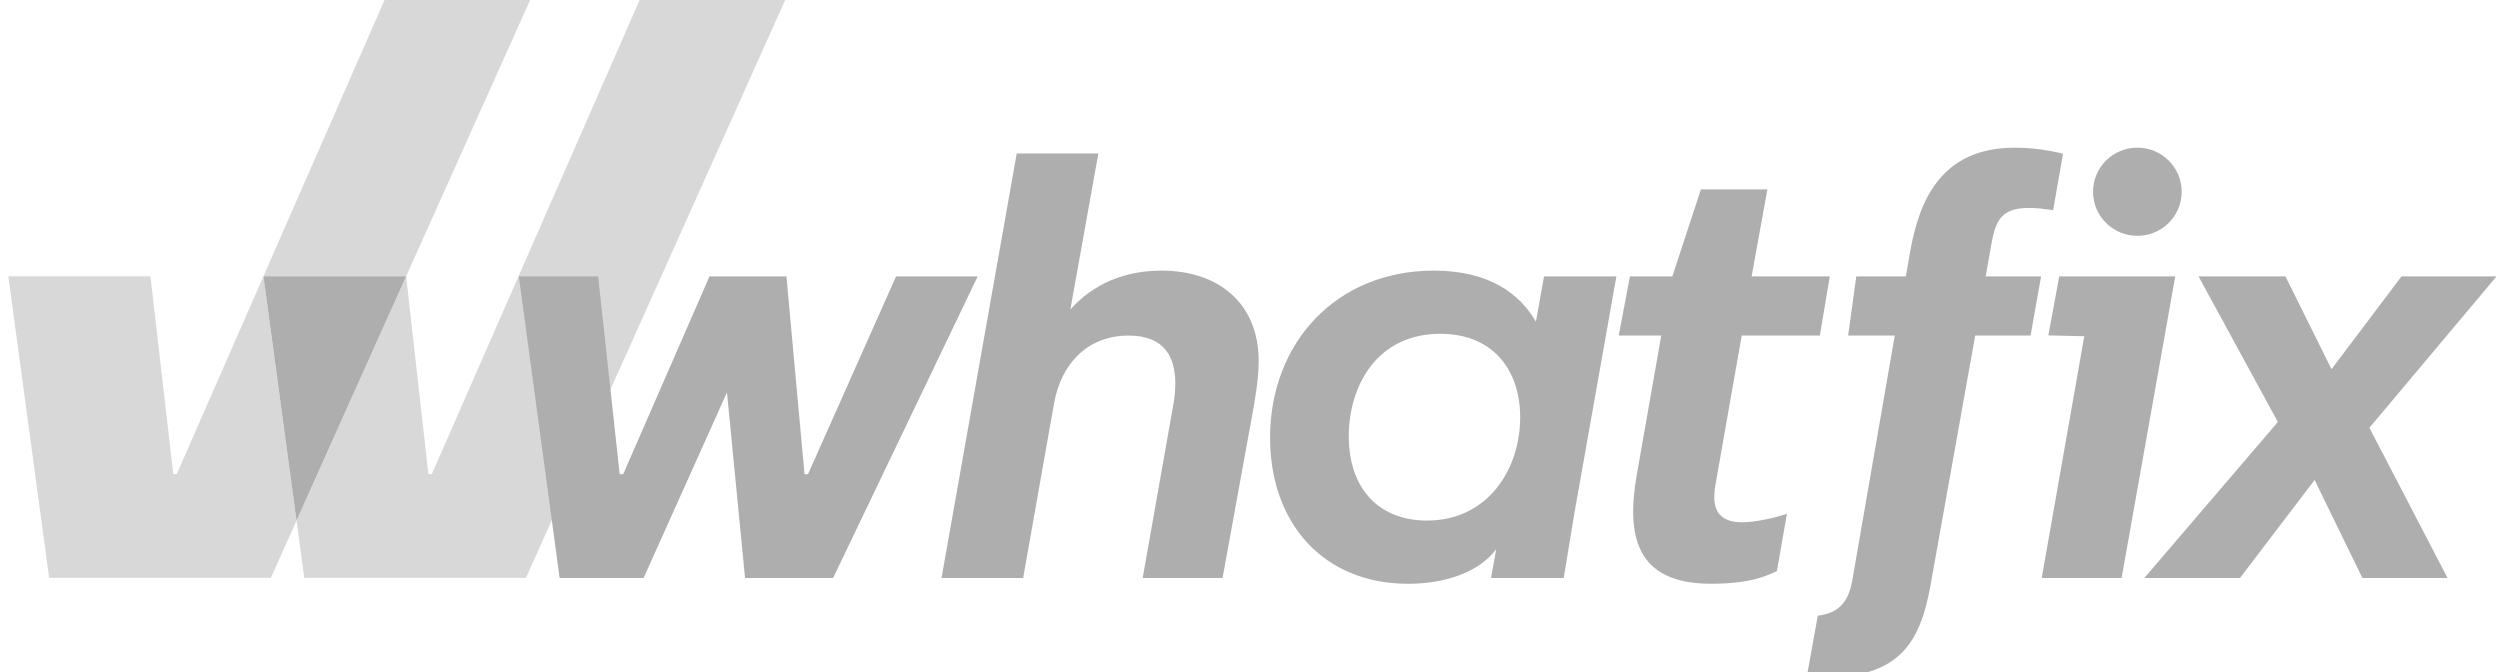 <svg width="119" height="32" viewBox="0 0 178 48" fill="none" xmlns="http://www.w3.org/2000/svg">
<g clip-path="url(#clip0)">
<path d="M45.547 -0.289L30.585 33.846H30.336L28.749 19.726L20.921 37.173L21.474 41.258H37.303L55.944 -0.289H45.547Z" fill="#D8D8D8"/>
<path d="M28.748 19.728H28.749L37.729 -0.285H27.332L12.37 33.85H12.121L10.492 19.73H0.345L3.259 41.262H19.087L20.921 37.175L18.56 19.728H28.748Z" fill="#D8D8D8"/>
<path d="M28.749 19.726H18.56L20.921 37.173L28.715 19.802L28.749 19.726Z" fill="#AEAEAE"/>
<path d="M69.556 19.736L59.233 41.268H52.946L51.656 28.017L45.703 41.268H39.708L36.794 19.736H42.456L43.996 33.856H44.246L50.407 19.736H55.902L57.192 33.856H57.442L63.728 19.736H69.556Z" fill="#AEAEAE"/>
<path d="M72.344 10.957H78.172L76.174 22.097C77.798 20.275 80.046 19.322 82.669 19.322C86.79 19.322 89.62 21.682 89.62 25.782C89.62 27.024 89.371 28.515 89.121 29.84L87.04 41.269H81.337L83.335 29.965C83.46 29.22 83.668 28.35 83.668 27.397C83.668 25.575 82.96 23.96 80.338 23.96C77.382 23.96 75.509 25.989 75.009 28.805L72.803 41.269H66.975L72.344 10.957Z" fill="#AEAEAE"/>
<path d="M106.209 41.268L106.582 39.207C105.421 40.789 103.046 41.683 100.299 41.683C94.221 41.683 90.433 37.335 90.433 31.248C90.433 24.54 95.095 19.322 102.13 19.322C106.127 19.322 108.291 21.019 109.415 22.966L109.994 19.736H115.16L112.163 36.631L111.4 41.269H106.209V41.268ZM108.291 29.798C108.291 26.402 106.335 23.834 102.589 23.834C98.051 23.834 96.053 27.561 96.053 31.164C96.053 34.808 98.134 37.168 101.631 37.168C106.001 37.169 108.291 33.483 108.291 29.798Z" fill="#AEAEAE"/>
<path d="M125.941 13.524L124.817 19.735H130.396L129.688 23.959H124.109L122.236 34.601C121.945 36.258 122.361 37.292 124.151 37.292C124.983 37.292 126.381 37.013 127.338 36.682L126.621 40.774C125.831 41.147 124.65 41.681 121.903 41.681C116.492 41.681 115.867 38.161 116.616 33.897L118.364 23.959H115.325L116.128 19.735H119.155L121.194 13.524H125.941Z" fill="#AEAEAE"/>
<path d="M155.063 19.735L151.233 41.267H145.53L148.567 24.006L146.001 23.948L146.779 19.735H155.063V19.735ZM152.358 10.543C154.106 10.543 155.522 11.951 155.522 13.69C155.522 15.429 154.107 16.837 152.358 16.837C150.609 16.837 149.194 15.43 149.194 13.69C149.194 11.951 150.609 10.543 152.358 10.543Z" fill="#AEAEAE"/>
<path d="M162.39 30.129L156.728 19.736H162.931L166.22 26.361L171.215 19.736H178.001L168.925 30.544L174.504 41.269H168.426L165.013 34.27L159.684 41.269H152.856L162.39 30.129Z" fill="#AEAEAE"/>
<path d="M129.541 43.96C131.207 43.753 131.748 42.801 131.997 41.475L135.036 23.959H131.706L132.289 19.735H135.827L136.16 17.831C136.784 14.476 138.241 10.543 143.612 10.543C145.507 10.543 147.047 10.981 147.047 10.981L146.345 15.002C145.607 14.909 145.276 14.849 144.568 14.849C142.445 14.849 142.196 16.009 141.904 17.582L141.53 19.735H145.484L144.734 23.959H140.78L137.616 41.64C136.825 46.154 135.221 48.709 128.749 48.346L129.541 43.96Z" fill="#AEAEAE"/>
</g>
<defs>
<clipPath id="clip0">
<rect width="178" height="48" fill="white"/>
</clipPath>
</defs>
</svg>
